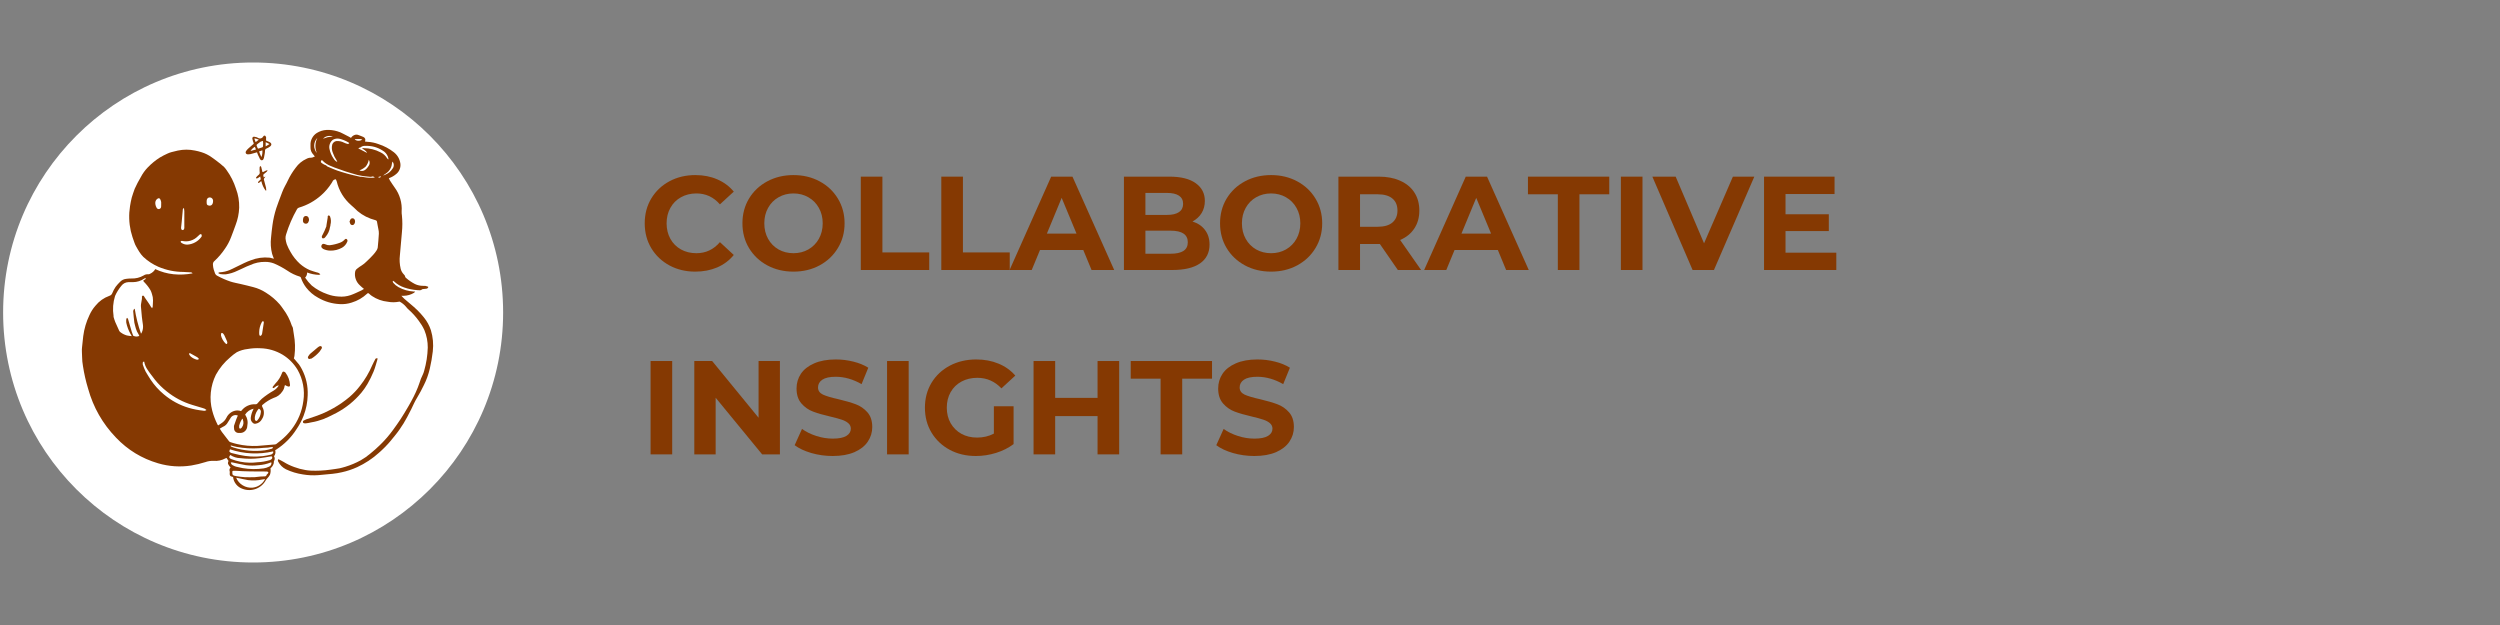 <?xml version="1.0" encoding="UTF-8" standalone="no"?>
<svg xmlns="http://www.w3.org/2000/svg" xmlns:xlink="http://www.w3.org/1999/xlink" width="800" zoomAndPan="magnify" viewBox="0 0 600 150" height="200" preserveAspectRatio="xMidYMid meet" version="1.0"><rect x="0" y="0" width="600" height="150" fill="#808080" stroke="none"/><defs><g/><clipPath id="0b66d42e5f"><path d="M 0.75 15 L 120.75 15 L 120.75 135 L 0.75 135 Z M 0.75 15 " clip-rule="nonzero"/></clipPath><clipPath id="e37046083d"><path d="M 60.75 15 C 27.613 15 0.75 41.863 0.75 75 C 0.75 108.137 27.613 135 60.75 135 C 93.887 135 120.75 108.137 120.75 75 C 120.75 41.863 93.887 15 60.75 15 Z M 60.75 15 " clip-rule="nonzero"/></clipPath></defs><g fill="#853902" fill-opacity="1"><g transform="translate(153.483, 64.8)"><g><path d="M 13.375 0.391 C 11.094 0.391 9.031 -0.102 7.188 -1.094 C 5.344 -2.094 3.891 -3.473 2.828 -5.234 C 1.773 -6.992 1.25 -8.984 1.25 -11.203 C 1.25 -13.422 1.773 -15.41 2.828 -17.172 C 3.891 -18.93 5.344 -20.305 7.188 -21.297 C 9.031 -22.285 11.102 -22.781 13.406 -22.781 C 15.344 -22.781 17.098 -22.438 18.672 -21.75 C 20.242 -21.07 21.562 -20.094 22.625 -18.812 L 19.297 -15.75 C 17.785 -17.5 15.906 -18.375 13.656 -18.375 C 12.27 -18.375 11.031 -18.066 9.938 -17.453 C 8.852 -16.848 8.008 -16 7.406 -14.906 C 6.801 -13.82 6.5 -12.586 6.5 -11.203 C 6.5 -9.816 6.801 -8.578 7.406 -7.484 C 8.008 -6.398 8.852 -5.551 9.938 -4.938 C 11.031 -4.332 12.27 -4.031 13.656 -4.031 C 15.906 -4.031 17.785 -4.914 19.297 -6.688 L 22.625 -3.609 C 21.562 -2.305 20.238 -1.312 18.656 -0.625 C 17.07 0.051 15.312 0.391 13.375 0.391 Z M 13.375 0.391 "/></g></g></g><g fill="#853902" fill-opacity="1"><g transform="translate(176.934, 64.8)"><g><path d="M 13.5 0.391 C 11.176 0.391 9.082 -0.109 7.219 -1.109 C 5.352 -2.117 3.891 -3.504 2.828 -5.266 C 1.773 -7.023 1.25 -9.004 1.25 -11.203 C 1.25 -13.398 1.773 -15.379 2.828 -17.141 C 3.891 -18.898 5.352 -20.281 7.219 -21.281 C 9.082 -22.281 11.176 -22.781 13.5 -22.781 C 15.82 -22.781 17.91 -22.281 19.766 -21.281 C 21.629 -20.281 23.094 -18.898 24.156 -17.141 C 25.227 -15.379 25.766 -13.398 25.766 -11.203 C 25.766 -9.004 25.227 -7.023 24.156 -5.266 C 23.094 -3.504 21.629 -2.117 19.766 -1.109 C 17.91 -0.109 15.82 0.391 13.5 0.391 Z M 13.5 -4.031 C 14.82 -4.031 16.016 -4.332 17.078 -4.938 C 18.148 -5.551 18.988 -6.398 19.594 -7.484 C 20.207 -8.578 20.516 -9.816 20.516 -11.203 C 20.516 -12.586 20.207 -13.82 19.594 -14.906 C 18.988 -16 18.148 -16.848 17.078 -17.453 C 16.016 -18.066 14.82 -18.375 13.5 -18.375 C 12.176 -18.375 10.977 -18.066 9.906 -17.453 C 8.844 -16.848 8.008 -16 7.406 -14.906 C 6.801 -13.82 6.5 -12.586 6.5 -11.203 C 6.5 -9.816 6.801 -8.578 7.406 -7.484 C 8.008 -6.398 8.844 -5.551 9.906 -4.938 C 10.977 -4.332 12.176 -4.031 13.5 -4.031 Z M 13.5 -4.031 "/></g></g></g><g fill="#853902" fill-opacity="1"><g transform="translate(203.935, 64.8)"><g><path d="M 2.656 -22.406 L 7.844 -22.406 L 7.844 -4.219 L 19.078 -4.219 L 19.078 0 L 2.656 0 Z M 2.656 -22.406 "/></g></g></g><g fill="#853902" fill-opacity="1"><g transform="translate(223.258, 64.8)"><g><path d="M 2.656 -22.406 L 7.844 -22.406 L 7.844 -4.219 L 19.078 -4.219 L 19.078 0 L 2.656 0 Z M 2.656 -22.406 "/></g></g></g><g fill="#853902" fill-opacity="1"><g transform="translate(242.581, 64.8)"><g><path d="M 17.406 -4.797 L 7.016 -4.797 L 5.031 0 L -0.281 0 L 9.703 -22.406 L 14.812 -22.406 L 24.828 0 L 19.391 0 Z M 15.781 -8.734 L 12.219 -17.312 L 8.672 -8.734 Z M 15.781 -8.734 "/></g></g></g><g fill="#853902" fill-opacity="1"><g transform="translate(267.087, 64.8)"><g><path d="M 19.109 -11.641 C 20.391 -11.242 21.391 -10.566 22.109 -9.609 C 22.836 -8.66 23.203 -7.492 23.203 -6.109 C 23.203 -4.148 22.438 -2.641 20.906 -1.578 C 19.383 -0.523 17.16 0 14.234 0 L 2.656 0 L 2.656 -22.406 L 13.594 -22.406 C 16.332 -22.406 18.43 -21.879 19.891 -20.828 C 21.348 -19.785 22.078 -18.367 22.078 -16.578 C 22.078 -15.484 21.816 -14.508 21.297 -13.656 C 20.773 -12.812 20.047 -12.141 19.109 -11.641 Z M 7.812 -18.5 L 7.812 -13.219 L 12.953 -13.219 C 14.234 -13.219 15.203 -13.441 15.859 -13.891 C 16.523 -14.336 16.859 -15 16.859 -15.875 C 16.859 -16.75 16.523 -17.406 15.859 -17.844 C 15.203 -18.281 14.234 -18.5 12.953 -18.5 Z M 13.859 -3.906 C 15.223 -3.906 16.25 -4.129 16.938 -4.578 C 17.633 -5.023 17.984 -5.719 17.984 -6.656 C 17.984 -8.508 16.609 -9.438 13.859 -9.438 L 7.812 -9.438 L 7.812 -3.906 Z M 13.859 -3.906 "/></g></g></g><g fill="#853902" fill-opacity="1"><g transform="translate(291.561, 64.8)"><g><path d="M 13.5 0.391 C 11.176 0.391 9.082 -0.109 7.219 -1.109 C 5.352 -2.117 3.891 -3.504 2.828 -5.266 C 1.773 -7.023 1.25 -9.004 1.25 -11.203 C 1.25 -13.398 1.773 -15.379 2.828 -17.141 C 3.891 -18.898 5.352 -20.281 7.219 -21.281 C 9.082 -22.281 11.176 -22.781 13.5 -22.781 C 15.82 -22.781 17.91 -22.281 19.766 -21.281 C 21.629 -20.281 23.094 -18.898 24.156 -17.141 C 25.227 -15.379 25.766 -13.398 25.766 -11.203 C 25.766 -9.004 25.227 -7.023 24.156 -5.266 C 23.094 -3.504 21.629 -2.117 19.766 -1.109 C 17.91 -0.109 15.82 0.391 13.5 0.391 Z M 13.5 -4.031 C 14.82 -4.031 16.016 -4.332 17.078 -4.938 C 18.148 -5.551 18.988 -6.398 19.594 -7.484 C 20.207 -8.578 20.516 -9.816 20.516 -11.203 C 20.516 -12.586 20.207 -13.82 19.594 -14.906 C 18.988 -16 18.148 -16.848 17.078 -17.453 C 16.016 -18.066 14.82 -18.375 13.5 -18.375 C 12.176 -18.375 10.977 -18.066 9.906 -17.453 C 8.844 -16.848 8.008 -16 7.406 -14.906 C 6.801 -13.82 6.5 -12.586 6.5 -11.203 C 6.5 -9.816 6.801 -8.578 7.406 -7.484 C 8.008 -6.398 8.844 -5.551 9.906 -4.938 C 10.977 -4.332 12.176 -4.031 13.5 -4.031 Z M 13.5 -4.031 "/></g></g></g><g fill="#853902" fill-opacity="1"><g transform="translate(318.563, 64.8)"><g><path d="M 16.922 0 L 12.609 -6.234 L 7.844 -6.234 L 7.844 0 L 2.656 0 L 2.656 -22.406 L 12.359 -22.406 C 14.336 -22.406 16.055 -22.07 17.516 -21.406 C 18.984 -20.75 20.109 -19.812 20.891 -18.594 C 21.68 -17.375 22.078 -15.93 22.078 -14.266 C 22.078 -12.609 21.676 -11.176 20.875 -9.969 C 20.082 -8.758 18.945 -7.836 17.469 -7.203 L 22.5 0 Z M 16.828 -14.266 C 16.828 -15.523 16.422 -16.488 15.609 -17.156 C 14.805 -17.832 13.625 -18.172 12.062 -18.172 L 7.844 -18.172 L 7.844 -10.375 L 12.062 -10.375 C 13.625 -10.375 14.805 -10.711 15.609 -11.391 C 16.422 -12.078 16.828 -13.035 16.828 -14.266 Z M 16.828 -14.266 "/></g></g></g><g fill="#853902" fill-opacity="1"><g transform="translate(342.077, 64.8)"><g><path d="M 17.406 -4.797 L 7.016 -4.797 L 5.031 0 L -0.281 0 L 9.703 -22.406 L 14.812 -22.406 L 24.828 0 L 19.391 0 Z M 15.781 -8.734 L 12.219 -17.312 L 8.672 -8.734 Z M 15.781 -8.734 "/></g></g></g><g fill="#853902" fill-opacity="1"><g transform="translate(366.583, 64.8)"><g><path d="M 7.297 -18.172 L 0.125 -18.172 L 0.125 -22.406 L 19.641 -22.406 L 19.641 -18.172 L 12.484 -18.172 L 12.484 0 L 7.297 0 Z M 7.297 -18.172 "/></g></g></g><g fill="#853902" fill-opacity="1"><g transform="translate(386.354, 64.8)"><g><path d="M 2.656 -22.406 L 7.844 -22.406 L 7.844 0 L 2.656 0 Z M 2.656 -22.406 "/></g></g></g><g fill="#853902" fill-opacity="1"><g transform="translate(396.847, 64.8)"><g><path d="M 24.188 -22.406 L 14.5 0 L 9.375 0 L -0.281 -22.406 L 5.312 -22.406 L 12.125 -6.406 L 19.047 -22.406 Z M 24.188 -22.406 "/></g></g></g><g fill="#853902" fill-opacity="1"><g transform="translate(420.714, 64.8)"><g><path d="M 20 -4.156 L 20 0 L 2.656 0 L 2.656 -22.406 L 19.578 -22.406 L 19.578 -18.234 L 7.812 -18.234 L 7.812 -13.375 L 18.203 -13.375 L 18.203 -9.344 L 7.812 -9.344 L 7.812 -4.156 Z M 20 -4.156 "/></g></g></g><g fill="#853902" fill-opacity="1"><g transform="translate(153.483, 109.05)"><g><path d="M 2.656 -22.406 L 7.844 -22.406 L 7.844 0 L 2.656 0 Z M 2.656 -22.406 "/></g></g></g><g fill="#853902" fill-opacity="1"><g transform="translate(163.977, 109.05)"><g><path d="M 23.203 -22.406 L 23.203 0 L 18.938 0 L 7.781 -13.594 L 7.781 0 L 2.656 0 L 2.656 -22.406 L 6.938 -22.406 L 18.078 -8.797 L 18.078 -22.406 Z M 23.203 -22.406 "/></g></g></g><g fill="#853902" fill-opacity="1"><g transform="translate(189.826, 109.05)"><g><path d="M 10.016 0.391 C 8.242 0.391 6.531 0.148 4.875 -0.328 C 3.227 -0.816 1.898 -1.441 0.891 -2.203 L 2.656 -6.109 C 3.613 -5.41 4.754 -4.848 6.078 -4.422 C 7.398 -3.992 8.723 -3.781 10.047 -3.781 C 11.516 -3.781 12.602 -4 13.312 -4.438 C 14.02 -4.875 14.375 -5.453 14.375 -6.172 C 14.375 -6.703 14.164 -7.145 13.75 -7.5 C 13.332 -7.852 12.797 -8.133 12.141 -8.344 C 11.492 -8.562 10.613 -8.801 9.5 -9.062 C 7.789 -9.457 6.395 -9.859 5.312 -10.266 C 4.227 -10.672 3.297 -11.32 2.516 -12.219 C 1.734 -13.113 1.344 -14.312 1.344 -15.812 C 1.344 -17.113 1.691 -18.289 2.391 -19.344 C 3.098 -20.395 4.16 -21.227 5.578 -21.844 C 7.004 -22.469 8.738 -22.781 10.781 -22.781 C 12.207 -22.781 13.602 -22.609 14.969 -22.266 C 16.344 -21.93 17.539 -21.441 18.562 -20.797 L 16.953 -16.859 C 14.891 -18.035 12.82 -18.625 10.75 -18.625 C 9.301 -18.625 8.227 -18.391 7.531 -17.922 C 6.844 -17.453 6.5 -16.832 6.5 -16.062 C 6.5 -15.289 6.895 -14.719 7.688 -14.344 C 8.488 -13.977 9.711 -13.613 11.359 -13.25 C 13.066 -12.844 14.461 -12.438 15.547 -12.031 C 16.641 -11.625 17.57 -10.984 18.344 -10.109 C 19.125 -9.234 19.516 -8.051 19.516 -6.562 C 19.516 -5.281 19.156 -4.109 18.438 -3.047 C 17.727 -1.992 16.66 -1.156 15.234 -0.531 C 13.805 0.082 12.066 0.391 10.016 0.391 Z M 10.016 0.391 "/></g></g></g><g fill="#853902" fill-opacity="1"><g transform="translate(210.237, 109.05)"><g><path d="M 2.656 -22.406 L 7.844 -22.406 L 7.844 0 L 2.656 0 Z M 2.656 -22.406 "/></g></g></g><g fill="#853902" fill-opacity="1"><g transform="translate(220.731, 109.05)"><g><path d="M 17.797 -11.547 L 22.531 -11.547 L 22.531 -2.469 C 21.312 -1.551 19.898 -0.844 18.297 -0.344 C 16.703 0.145 15.094 0.391 13.469 0.391 C 11.145 0.391 9.055 -0.102 7.203 -1.094 C 5.348 -2.094 3.891 -3.473 2.828 -5.234 C 1.773 -6.992 1.25 -8.984 1.25 -11.203 C 1.25 -13.422 1.773 -15.41 2.828 -17.172 C 3.891 -18.93 5.359 -20.305 7.234 -21.297 C 9.109 -22.285 11.219 -22.781 13.562 -22.781 C 15.531 -22.781 17.312 -22.445 18.906 -21.781 C 20.508 -21.125 21.852 -20.164 22.938 -18.906 L 19.609 -15.844 C 18.016 -17.531 16.086 -18.375 13.828 -18.375 C 12.398 -18.375 11.129 -18.07 10.016 -17.469 C 8.91 -16.875 8.047 -16.031 7.422 -14.938 C 6.805 -13.852 6.5 -12.609 6.5 -11.203 C 6.5 -9.816 6.805 -8.578 7.422 -7.484 C 8.047 -6.398 8.906 -5.551 10 -4.938 C 11.094 -4.332 12.348 -4.031 13.766 -4.031 C 15.254 -4.031 16.598 -4.348 17.797 -4.984 Z M 17.797 -11.547 "/></g></g></g><g fill="#853902" fill-opacity="1"><g transform="translate(245.397, 109.05)"><g><path d="M 23.203 -22.406 L 23.203 0 L 18.016 0 L 18.016 -9.188 L 7.844 -9.188 L 7.844 0 L 2.656 0 L 2.656 -22.406 L 7.844 -22.406 L 7.844 -13.562 L 18.016 -13.562 L 18.016 -22.406 Z M 23.203 -22.406 "/></g></g></g><g fill="#853902" fill-opacity="1"><g transform="translate(271.246, 109.05)"><g><path d="M 7.297 -18.172 L 0.125 -18.172 L 0.125 -22.406 L 19.641 -22.406 L 19.641 -18.172 L 12.484 -18.172 L 12.484 0 L 7.297 0 Z M 7.297 -18.172 "/></g></g></g><g fill="#853902" fill-opacity="1"><g transform="translate(291.017, 109.05)"><g><path d="M 10.016 0.391 C 8.242 0.391 6.531 0.148 4.875 -0.328 C 3.227 -0.816 1.898 -1.441 0.891 -2.203 L 2.656 -6.109 C 3.613 -5.41 4.754 -4.848 6.078 -4.422 C 7.398 -3.992 8.723 -3.781 10.047 -3.781 C 11.516 -3.781 12.602 -4 13.312 -4.438 C 14.02 -4.875 14.375 -5.453 14.375 -6.172 C 14.375 -6.703 14.164 -7.145 13.75 -7.5 C 13.332 -7.852 12.797 -8.133 12.141 -8.344 C 11.492 -8.562 10.613 -8.801 9.5 -9.062 C 7.789 -9.457 6.395 -9.859 5.312 -10.266 C 4.227 -10.672 3.297 -11.32 2.516 -12.219 C 1.734 -13.113 1.344 -14.312 1.344 -15.812 C 1.344 -17.113 1.691 -18.289 2.391 -19.344 C 3.098 -20.395 4.16 -21.227 5.578 -21.844 C 7.004 -22.469 8.738 -22.781 10.781 -22.781 C 12.207 -22.781 13.602 -22.609 14.969 -22.266 C 16.344 -21.93 17.539 -21.441 18.562 -20.797 L 16.953 -16.859 C 14.891 -18.035 12.82 -18.625 10.75 -18.625 C 9.301 -18.625 8.227 -18.391 7.531 -17.922 C 6.844 -17.453 6.5 -16.832 6.5 -16.062 C 6.5 -15.289 6.895 -14.719 7.688 -14.344 C 8.488 -13.977 9.711 -13.613 11.359 -13.25 C 13.066 -12.844 14.461 -12.438 15.547 -12.031 C 16.641 -11.625 17.57 -10.984 18.344 -10.109 C 19.125 -9.234 19.516 -8.051 19.516 -6.562 C 19.516 -5.281 19.156 -4.109 18.438 -3.047 C 17.727 -1.992 16.66 -1.156 15.234 -0.531 C 13.805 0.082 12.066 0.391 10.016 0.391 Z M 10.016 0.391 "/></g></g></g><g clip-path="url(#0b66d42e5f)"><g clip-path="url(#e37046083d)"><path fill="#ffffff" d="M 0.75 15 L 120.75 15 L 120.75 135 L 0.75 135 Z M 0.75 15 " fill-opacity="1" fill-rule="nonzero"/></g></g><path fill="#853902" d="M 70.531 86.016 C 70.938 86.508 71.355 86.977 71.762 87.469 C 72.02 87.836 72.25 88.219 72.453 88.613 C 73.473 90.578 73.938 92.66 73.844 94.871 C 73.801 96.57 73.473 98.211 72.859 99.797 C 72.414 100.934 71.848 102.004 71.16 103.012 C 69.879 105.016 68.238 106.66 66.234 107.938 C 66.16 107.938 66.109 108.023 66.047 108.062 C 66.195 108.586 66.102 109.062 65.766 109.488 C 65.875 109.668 65.934 109.859 65.934 110.07 C 65.934 110.277 65.875 110.473 65.766 110.648 C 65.668 110.82 65.766 111.066 65.668 111.277 C 65.531 111.723 65.281 112.094 64.914 112.383 C 65 112.91 64.961 113.43 64.793 113.938 C 64.617 114.262 64.402 114.551 64.141 114.809 C 64.023 114.926 63.922 115.055 63.832 115.191 C 63.574 115.68 63.242 116.109 62.828 116.477 C 62.414 116.844 61.949 117.125 61.434 117.32 C 60.918 117.516 60.383 117.613 59.832 117.613 C 59.277 117.617 58.742 117.52 58.227 117.324 C 57.602 117.113 57.082 116.754 56.668 116.242 C 56.254 115.73 56.008 115.145 55.938 114.488 L 55.754 114.418 C 55.246 114.328 55.113 114.145 55.125 113.629 C 55.156 113.449 55.156 113.266 55.125 113.086 C 55.059 112.934 55.051 112.777 55.09 112.617 C 55.133 112.457 55.215 112.328 55.344 112.223 C 54.633 111.348 54.605 111.277 54.84 110.609 L 54.371 109.91 L 54.125 109.996 C 53.223 110.488 52.258 110.695 51.23 110.609 C 50.562 110.582 49.914 110.684 49.285 110.906 C 48.18 111.258 47.055 111.527 45.91 111.719 C 43.215 112.137 40.559 111.957 37.945 111.191 C 34.027 110.043 30.66 107.988 27.844 105.031 C 24.621 101.68 22.387 97.766 21.145 93.281 C 20.605 91.508 20.195 89.707 19.914 87.875 C 19.781 87.148 19.711 86.41 19.703 85.672 C 19.703 84.832 19.582 84.008 19.703 83.207 C 19.828 82.406 19.852 81.508 19.977 80.672 C 20.207 78.914 20.703 77.234 21.465 75.633 C 21.836 74.812 22.312 74.059 22.906 73.379 C 23.797 72.277 24.91 71.484 26.242 71.004 C 26.582 70.902 26.816 70.691 26.945 70.363 C 27.156 69.828 27.422 69.324 27.746 68.848 C 28.082 68.41 28.445 68 28.844 67.617 C 29.238 67.219 29.715 66.988 30.27 66.926 C 30.68 66.867 31.09 66.836 31.504 66.84 C 32.562 66.879 33.551 66.637 34.469 66.113 C 34.812 65.879 35.191 65.785 35.602 65.832 C 35.762 65.832 35.906 65.785 36.035 65.695 C 36.559 65.453 36.973 65.086 37.266 64.586 C 38.652 65.246 40.109 65.656 41.637 65.816 C 43.176 65.969 44.703 65.898 46.219 65.609 C 46.094 65.43 45.922 65.344 45.703 65.352 C 45.148 65.352 44.594 65.277 44.039 65.266 C 41.949 65.258 39.941 64.848 38.016 64.031 C 36.676 63.445 35.469 62.652 34.398 61.656 C 34.027 61.281 33.703 60.871 33.422 60.426 C 33.152 60.02 32.93 59.574 32.695 59.191 C 32.527 58.902 32.387 58.598 32.277 58.281 C 31.922 57.359 31.629 56.418 31.391 55.461 C 30.949 53.477 30.887 51.48 31.207 49.477 C 31.328 48.797 31.43 48.109 31.613 47.441 C 31.797 46.777 32.082 46.016 32.328 45.312 C 32.762 44.348 33.25 43.414 33.793 42.504 C 34.242 41.645 34.805 40.863 35.48 40.164 C 36.352 39.262 37.316 38.473 38.375 37.801 C 38.953 37.461 39.547 37.152 40.16 36.875 C 40.48 36.719 40.812 36.598 41.156 36.508 C 41.652 36.371 42.168 36.262 42.672 36.137 C 44.051 35.844 45.43 35.844 46.812 36.137 C 47.336 36.238 47.852 36.367 48.363 36.531 C 49.25 36.805 50.074 37.219 50.824 37.762 C 51.23 38.082 51.688 38.344 52.059 38.664 C 52.648 39.129 53.289 39.609 53.805 40.102 C 54.027 40.34 54.23 40.598 54.41 40.867 C 55.379 42.215 56.117 43.684 56.625 45.262 C 57.188 46.75 57.445 48.285 57.402 49.871 C 57.344 51.301 57.055 52.684 56.539 54.02 C 56.172 54.98 55.852 55.965 55.457 56.926 C 55.086 57.902 54.602 58.816 54.004 59.672 C 53.293 60.734 52.473 61.703 51.539 62.578 C 51.195 62.836 51.055 63.176 51.109 63.602 C 51.109 63.957 51.207 64.328 51.293 64.684 C 51.375 64.984 51.473 65.273 51.59 65.559 C 51.699 65.859 51.902 66.078 52.191 66.211 C 53.184 66.754 54.215 67.203 55.285 67.566 C 56.059 67.824 56.898 67.961 57.746 68.16 C 58.77 68.406 59.793 68.637 60.801 68.91 C 61.879 69.188 62.887 69.633 63.82 70.238 C 65.074 71.016 66.188 71.961 67.156 73.074 C 67.441 73.406 67.672 73.762 67.934 74.121 C 68.859 75.348 69.562 76.695 70.039 78.16 C 70.082 78.273 70.141 78.379 70.211 78.48 C 70.254 78.555 70.281 78.637 70.297 78.727 C 70.383 79.23 70.422 79.734 70.52 80.227 C 70.84 81.957 70.891 83.691 70.668 85.438 C 70.629 85.633 70.586 85.824 70.531 86.016 Z M 52.746 102.875 C 52.934 103.172 53.066 103.418 53.238 103.652 C 53.805 104.402 54.387 105.156 54.965 105.895 C 55.051 106 55.164 106.074 55.297 106.117 C 55.824 106.277 56.355 106.461 56.898 106.57 C 58.52 106.949 60.16 107.098 61.824 107.016 C 63.203 106.914 64.582 106.793 65.973 106.668 C 66.109 106.66 66.234 106.617 66.344 106.535 C 66.676 106.289 67.008 106.027 67.328 105.758 C 68.328 104.953 69.219 104.043 70 103.023 C 71.543 101.004 72.48 98.734 72.809 96.215 C 73.004 94.918 72.977 93.629 72.734 92.344 C 72.492 91.059 72.047 89.848 71.395 88.715 C 70.5 87.238 69.316 86.047 67.848 85.141 C 66.191 84.152 64.402 83.633 62.477 83.578 C 61.457 83.523 60.441 83.582 59.434 83.762 C 58.523 83.859 57.656 84.113 56.836 84.527 C 56.27 84.891 55.742 85.301 55.246 85.758 C 53.84 86.941 52.695 88.336 51.812 89.945 C 51.152 91.281 50.746 92.691 50.598 94.176 C 50.445 95.66 50.559 97.125 50.938 98.566 C 51.234 99.691 51.645 100.777 52.168 101.816 C 52.168 101.914 52.293 102.004 52.352 102.102 L 53.129 101.582 C 53.668 101.246 54.078 100.797 54.359 100.227 C 54.559 99.809 54.844 99.453 55.203 99.16 C 55.566 98.867 55.977 98.672 56.43 98.566 C 56.906 98.477 57.371 98.504 57.832 98.652 L 57.98 98.527 C 58.379 98.02 58.871 97.633 59.457 97.367 C 60.047 97.102 60.664 96.988 61.305 97.027 C 61.523 97.039 61.695 96.957 61.824 96.781 C 62.141 96.406 62.477 96.047 62.832 95.707 C 63.727 94.965 64.68 94.309 65.691 93.738 C 66.195 93.422 66.605 93.012 66.922 92.508 C 66.602 92.523 66.324 92.641 66.086 92.852 C 65.984 92.949 65.875 93.031 65.754 93.098 C 65.656 93.152 65.562 93.152 65.469 93.098 C 65.414 93.004 65.414 92.91 65.469 92.812 C 65.656 92.551 65.855 92.301 66.074 92.062 C 66.797 91.332 67.336 90.48 67.688 89.516 C 67.762 89.266 67.945 89.133 68.129 89.195 C 68.277 89.234 68.406 89.312 68.512 89.426 C 69.172 90.312 69.539 91.305 69.605 92.406 C 69.605 92.715 69.473 92.828 69.164 92.766 C 69.031 92.73 68.906 92.68 68.781 92.617 L 68.398 92.406 C 68.352 92.5 68.316 92.594 68.289 92.691 C 68.227 93.145 68.059 93.555 67.785 93.922 C 67.266 94.715 66.551 95.246 65.641 95.512 C 64.711 95.902 63.859 96.43 63.094 97.09 C 62.832 97.273 62.832 97.422 62.992 97.727 C 63.238 98.172 63.352 98.645 63.332 99.152 C 63.316 99.656 63.168 100.125 62.895 100.547 C 62.582 101.164 62.082 101.543 61.406 101.684 C 61.109 101.75 60.855 101.676 60.641 101.461 C 60.281 101.125 60.129 100.715 60.188 100.227 C 60.266 99.609 60.438 99.02 60.703 98.453 L 60.863 98.086 C 59.996 98.285 59.316 98.758 58.832 99.5 C 59.383 100.352 59.555 101.27 59.348 102.262 C 59.344 102.504 59.285 102.734 59.18 102.953 C 59.074 103.172 58.93 103.359 58.742 103.516 C 58.559 103.676 58.348 103.785 58.113 103.852 C 57.879 103.918 57.645 103.934 57.402 103.898 C 57.242 103.922 57.082 103.906 56.926 103.859 C 56.77 103.809 56.633 103.73 56.516 103.617 C 56.395 103.508 56.305 103.375 56.246 103.227 C 56.184 103.074 56.16 102.914 56.172 102.754 C 56.133 102.551 56.133 102.352 56.172 102.148 C 56.32 101.656 56.504 101.164 56.688 100.672 C 56.801 100.363 56.945 100.055 57.07 99.75 L 56.922 99.66 C 56.621 99.582 56.324 99.598 56.035 99.715 C 55.746 99.832 55.52 100.023 55.359 100.289 C 55.125 100.637 54.914 100.992 54.691 101.348 C 54.414 101.867 54.004 102.234 53.461 102.457 C 53.215 102.582 52.977 102.723 52.746 102.875 Z M 33.844 80.094 C 33.926 79.992 33.996 79.879 34.051 79.758 C 34.293 79.195 34.383 78.609 34.309 78 C 34.238 77.359 34.113 76.766 34.051 76.078 C 33.988 75.387 33.902 74.477 33.828 73.613 C 33.758 72.754 34.148 72.012 34.062 71.152 C 34.062 71.152 34.199 70.953 34.273 70.941 C 34.383 70.941 34.473 70.98 34.543 71.066 C 34.637 71.188 34.715 71.32 34.777 71.457 C 35.246 72.172 35.789 72.84 36.195 73.59 C 36.281 73.734 36.383 73.867 36.504 73.984 C 36.57 73.871 36.621 73.754 36.648 73.625 C 36.648 73.109 36.738 72.605 36.723 72.098 C 36.73 71.566 36.645 71.051 36.465 70.547 C 36.379 70.223 36.254 69.91 36.098 69.613 C 35.668 68.902 35.156 68.25 34.57 67.664 C 34.309 67.418 34.336 67.273 34.68 67.137 C 35.023 67 34.902 66.891 34.949 66.719 L 34.875 66.719 L 34.645 66.852 C 33.824 67.414 32.914 67.703 31.922 67.715 C 31.551 67.715 31.168 67.715 30.801 67.715 C 30.117 67.75 29.562 68.039 29.137 68.578 C 28.516 69.328 28.004 70.148 27.609 71.039 C 27.125 72.609 27.004 74.207 27.254 75.832 C 27.242 75.906 27.242 75.98 27.254 76.051 C 27.391 76.484 27.5 76.914 27.66 77.285 C 27.957 78 28.277 78.699 28.609 79.391 C 28.699 79.551 28.82 79.684 28.977 79.785 C 29.426 80.117 29.918 80.359 30.457 80.512 C 30.844 80.59 31.23 80.645 31.625 80.672 L 31.305 80.117 C 30.844 79.285 30.508 78.402 30.309 77.469 C 30.277 77.191 30.277 76.91 30.309 76.633 C 30.309 76.52 30.406 76.41 30.457 76.301 L 30.566 76.301 C 30.641 76.402 30.703 76.516 30.75 76.633 L 31.637 79.672 C 31.711 79.918 31.809 80.168 31.91 80.414 C 32.008 80.66 31.996 80.609 32.07 80.621 C 32.523 80.82 32.98 80.82 33.438 80.621 C 33.363 80.473 33.312 80.34 33.238 80.203 C 32.961 79.789 32.75 79.34 32.609 78.859 C 32.512 78.379 32.316 77.914 32.242 77.434 C 32.117 76.531 32.055 75.621 31.969 74.711 C 31.977 74.57 32.016 74.438 32.082 74.316 C 32.082 74.254 32.191 74.207 32.328 74.082 C 32.652 76.129 33.16 78.133 33.844 80.094 Z M 34.605 86.793 C 34.371 86.793 34.273 86.879 34.273 87.051 C 34.246 87.203 34.246 87.355 34.273 87.508 C 34.457 88.062 34.672 88.605 34.926 89.133 C 35.309 89.82 35.75 90.473 36.156 91.129 C 37.043 92.461 38.105 93.637 39.336 94.66 C 41.105 96.148 43.094 97.227 45.309 97.887 C 46.445 98.219 47.602 98.445 48.781 98.566 C 49.066 98.637 49.328 98.578 49.559 98.395 C 49.293 98.152 48.984 97.996 48.633 97.926 C 47.82 97.68 47.008 97.457 46.172 97.188 C 43.906 96.504 41.855 95.418 40.012 93.934 C 38.965 93.113 38.023 92.18 37.191 91.141 C 36.613 90.352 35.961 89.586 35.43 88.762 C 35.012 88.168 34.734 87.512 34.605 86.793 Z M 62.512 114.367 L 63.559 114.328 C 63.668 114.332 63.762 114.297 63.84 114.23 C 63.922 114.164 63.973 114.078 63.992 113.973 C 63.992 113.887 64.125 113.824 64.188 113.75 C 64.25 113.676 64.398 113.543 64.41 113.43 C 64.422 113.32 64.25 113.184 64.09 113.16 C 63.895 113.141 63.695 113.141 63.5 113.16 C 61.184 113.16 58.867 113.16 56.551 112.988 C 56.383 112.977 56.215 112.977 56.047 112.988 C 55.84 112.988 55.727 113.074 55.766 113.309 C 55.777 113.383 55.777 113.457 55.766 113.531 C 55.766 113.922 55.863 114.059 56.219 114.168 C 56.387 114.219 56.555 114.258 56.727 114.281 C 57.402 114.379 58.094 114.488 58.781 114.527 C 59.473 114.562 60.332 114.527 61.098 114.527 C 61.613 114.465 62.059 114.402 62.512 114.367 Z M 63.598 115.094 L 63.559 114.984 L 62.934 115.082 C 61.82 115.324 60.699 115.371 59.57 115.23 C 58.867 115.117 58.18 114.945 57.488 114.809 L 56.676 114.648 C 56.836 115.031 57.051 115.379 57.32 115.695 C 57.59 116.008 57.902 116.27 58.258 116.484 C 58.613 116.699 58.988 116.855 59.395 116.949 C 59.797 117.043 60.203 117.074 60.617 117.039 C 61.238 116.973 61.805 116.77 62.324 116.426 C 62.844 116.082 63.258 115.637 63.559 115.094 Z M 55.273 109.195 C 54.805 109.797 55.074 109.996 55.543 110.191 C 56.938 110.73 58.383 111.016 59.879 111.043 C 60.508 111.043 61.109 111.043 61.762 110.941 C 62.797 110.898 63.805 110.723 64.793 110.414 C 64.977 110.348 65.133 110.242 65.262 110.094 C 65.348 109.961 65.367 109.816 65.32 109.664 C 65.262 109.488 65.074 109.527 64.914 109.551 C 64.066 109.699 63.215 109.859 62.367 109.957 C 60.809 110.156 59.254 110.156 57.699 109.957 C 56.816 109.941 56.008 109.684 55.273 109.195 Z M 55.027 108.297 C 55.168 108.551 55.379 108.699 55.664 108.75 C 56.246 108.91 56.836 109.047 57.414 109.168 C 59.27 109.582 61.141 109.684 63.031 109.477 C 63.719 109.387 64.402 109.262 65.074 109.098 C 65.277 109.012 65.438 108.883 65.555 108.703 C 65.617 108.629 65.555 108.457 65.555 108.332 C 62.059 109.129 58.605 108.965 55.199 107.84 Z M 65.137 110.992 L 64.977 110.992 C 64.039 111.367 63.066 111.582 62.059 111.645 C 61.043 111.773 60.031 111.773 59.016 111.645 C 57.906 111.461 56.812 111.203 55.715 110.969 L 55.395 110.969 C 55.422 111.285 55.578 111.516 55.863 111.656 C 56.113 111.809 56.379 111.926 56.664 112.004 C 57.18 112.137 57.711 112.25 58.238 112.348 C 59.926 112.633 61.609 112.656 63.301 112.41 C 63.73 112.34 64.141 112.207 64.531 112.016 C 64.746 111.941 64.91 111.809 65.023 111.617 C 65.137 111.422 65.176 111.215 65.137 110.992 Z M 55.406 106.902 C 55.363 106.957 55.355 107.02 55.379 107.082 C 55.402 107.148 55.449 107.188 55.52 107.199 C 55.715 107.289 55.914 107.367 56.121 107.434 C 58.562 108.184 61.051 108.395 63.586 108.074 C 64.102 107.992 64.613 107.871 65.113 107.715 C 65.297 107.715 65.492 107.594 65.492 107.297 L 65.223 107.297 C 64.926 107.297 64.645 107.395 64.348 107.422 C 63.645 107.422 62.934 107.531 62.23 107.57 C 60.418 107.695 58.621 107.594 56.836 107.262 C 56.355 107.188 55.887 107.027 55.406 106.902 Z M 44.965 58.711 C 45.625 58.668 46.25 58.488 46.832 58.168 C 47.418 57.852 47.906 57.426 48.301 56.891 C 48.301 56.891 48.41 56.766 48.41 56.691 C 48.43 56.547 48.41 56.406 48.352 56.273 C 48.238 56.125 48.066 56.199 47.945 56.273 L 47.438 56.742 C 46.957 57.227 46.387 57.566 45.73 57.762 C 45.074 57.953 44.414 57.977 43.746 57.824 L 43.559 57.824 C 43.484 57.82 43.426 57.848 43.387 57.914 C 43.344 57.98 43.348 58.043 43.387 58.109 C 43.453 58.211 43.539 58.289 43.645 58.344 C 44.051 58.594 44.488 58.715 44.965 58.711 Z M 38.684 49.008 C 38.699 48.836 38.699 48.664 38.684 48.488 C 38.637 48.25 38.559 48.02 38.449 47.801 C 38.301 47.543 38.078 47.516 37.82 47.676 C 37.504 47.887 37.324 48.176 37.277 48.551 C 37.25 48.988 37.34 49.398 37.551 49.785 C 37.594 49.914 37.672 50.016 37.789 50.09 C 37.902 50.164 38.027 50.191 38.164 50.176 C 38.312 50.156 38.434 50.09 38.527 49.977 C 38.625 49.863 38.672 49.734 38.672 49.586 C 38.688 49.395 38.691 49.199 38.684 49.008 Z M 44.152 49.895 C 43.926 50.051 43.828 50.262 43.855 50.535 C 43.77 51.445 43.695 52.355 43.609 53.258 L 43.461 54.637 C 43.461 54.957 43.547 55.176 43.781 55.215 C 44.016 55.25 44.199 55.078 44.238 54.711 C 44.25 54.48 44.25 54.25 44.238 54.02 C 44.238 52.922 44.238 51.828 44.238 50.719 Z M 51.133 48.328 C 51.137 48.254 51.137 48.176 51.133 48.098 C 51.113 47.906 51.035 47.742 50.898 47.609 C 50.762 47.473 50.598 47.398 50.406 47.383 C 50.211 47.363 50.039 47.414 49.887 47.535 C 49.734 47.66 49.645 47.816 49.617 48.012 C 49.582 48.301 49.582 48.594 49.617 48.883 C 49.656 49.113 49.789 49.25 50.012 49.305 C 50.652 49.512 51.109 49.117 51.133 48.328 Z M 62.105 98.086 C 61.609 98.637 61.297 99.277 61.172 100.008 C 61.145 100.207 61.145 100.41 61.172 100.609 C 61.164 100.809 61.258 100.938 61.441 101.004 C 61.625 101.09 61.727 100.93 61.824 100.82 C 62.273 100.289 62.531 99.676 62.598 98.984 C 62.648 98.793 62.625 98.609 62.531 98.438 C 62.438 98.266 62.293 98.148 62.105 98.086 Z M 62.207 79.688 C 62.199 79.793 62.199 79.898 62.207 80.008 C 62.207 80.426 62.328 80.633 62.5 80.609 C 62.672 80.586 62.871 80.312 62.906 80.066 C 63.043 79.23 63.168 78.395 63.289 77.605 C 63.289 77.418 63.398 77.199 63.18 77.113 C 62.957 77.027 62.871 77.273 62.785 77.418 C 62.418 78.129 62.223 78.887 62.207 79.688 Z M 54.484 82.555 C 54.582 82.188 54.594 82.172 54.484 81.891 C 54.371 81.605 54.09 80.992 53.879 80.547 C 53.801 80.383 53.703 80.23 53.586 80.094 C 53.5 79.98 53.391 79.918 53.254 79.906 C 53.066 79.906 53.043 80.105 53.043 80.266 C 53.031 80.355 53.031 80.445 53.043 80.535 C 53.234 81.285 53.605 81.93 54.164 82.469 C 54.262 82.555 54.387 82.555 54.484 82.555 Z M 58.18 100.438 C 57.816 100.965 57.559 101.543 57.402 102.16 C 57.379 102.312 57.379 102.465 57.402 102.617 C 57.465 102.891 57.637 102.938 57.848 102.789 L 58.043 102.594 C 58.449 102.023 58.535 101.406 58.301 100.746 C 58.324 100.648 58.238 100.574 58.129 100.426 Z M 45.531 84.723 C 45.461 84.77 45.418 84.832 45.402 84.914 C 45.387 84.996 45.398 85.07 45.445 85.141 C 45.547 85.309 45.668 85.461 45.812 85.598 C 46.234 85.945 46.711 86.188 47.242 86.324 C 47.305 86.344 47.363 86.344 47.426 86.324 C 47.516 86.32 47.594 86.293 47.66 86.238 C 47.699 86.156 47.699 86.074 47.66 85.992 C 47.555 85.883 47.434 85.789 47.305 85.707 Z M 45.531 84.723 " fill-opacity="1" fill-rule="nonzero"/><path fill="#853902" d="M 66.812 110.203 C 67.219 110.414 67.648 110.598 68.043 110.844 C 68.848 111.348 69.699 111.758 70.594 112.078 C 71.473 112.41 72.375 112.652 73.301 112.805 C 73.711 112.875 74.121 112.926 74.535 112.949 C 76.141 113.02 77.742 112.941 79.336 112.715 C 80.051 112.605 80.777 112.531 81.492 112.395 C 81.961 112.309 82.402 112.148 82.871 112.027 C 84.156 111.637 85.387 111.121 86.566 110.477 C 87.398 110.008 88.18 109.461 88.906 108.836 C 89.707 108.191 90.477 107.504 91.211 106.781 C 92.363 105.664 93.41 104.457 94.348 103.16 C 94.941 102.309 95.582 101.473 96.137 100.598 C 96.691 99.723 97.43 98.566 98.043 97.469 C 98.477 96.73 98.883 95.98 99.277 95.203 C 99.672 94.43 99.965 93.762 100.262 93.023 C 100.559 92.285 100.766 91.609 101.023 90.895 C 101.16 90.535 101.355 90.203 101.492 89.859 C 101.621 89.574 101.723 89.285 101.801 88.984 C 102.324 87.164 102.609 85.309 102.664 83.418 C 102.672 81.969 102.402 80.57 101.852 79.23 C 101.488 78.438 101.039 77.695 100.508 77 C 99.789 76 98.969 75.094 98.043 74.277 C 97.801 74.066 97.582 73.828 97.391 73.566 C 96.984 73.098 96.508 72.715 95.965 72.418 C 95.875 72.379 95.789 72.379 95.703 72.418 C 94.828 72.582 93.957 72.582 93.082 72.418 C 91.695 72.277 90.422 71.816 89.262 71.039 C 89.023 70.871 88.797 70.688 88.586 70.484 C 88.402 70.324 88.277 70.301 88.105 70.484 C 87.039 71.48 85.809 72.191 84.41 72.617 C 83.477 72.922 82.52 73.043 81.543 72.984 C 79.688 72.895 77.961 72.387 76.355 71.457 C 75.223 70.844 74.262 70.027 73.473 69.008 C 72.938 68.309 72.527 67.539 72.242 66.707 C 72.211 66.543 72.117 66.438 71.961 66.387 C 70.871 66.062 69.863 65.578 68.93 64.93 C 67.926 64.27 66.871 63.703 65.766 63.23 C 65.074 62.969 64.359 62.84 63.621 62.852 C 62.375 62.836 61.184 63.09 60.051 63.613 C 59.793 63.75 59.508 63.812 59.25 63.934 C 58.5 64.266 57.773 64.648 57.008 64.969 C 56.105 65.414 55.16 65.707 54.164 65.844 C 53.715 65.859 53.266 65.84 52.82 65.781 C 52.668 65.73 52.523 65.66 52.391 65.57 C 52.465 65.352 52.613 65.363 52.746 65.352 C 53.57 65.309 54.363 65.125 55.125 64.809 C 55.605 64.613 56.059 64.363 56.527 64.145 C 57.219 63.812 57.883 63.465 58.574 63.145 C 59.262 62.824 59.633 62.664 60.172 62.48 C 61.633 61.898 63.145 61.684 64.707 61.84 C 64.914 61.84 65.125 61.953 65.332 62 L 65.738 62.086 C 65.578 61.668 65.418 61.312 65.309 60.93 C 64.98 59.645 64.895 58.344 65.051 57.023 C 65.137 56.004 65.262 54.992 65.395 53.984 C 65.582 52.621 65.887 51.289 66.305 49.98 C 66.641 48.957 67.035 47.961 67.414 46.949 C 67.613 46.41 67.82 45.855 68.055 45.336 C 68.289 44.82 68.523 44.449 68.746 44.008 C 68.855 43.785 68.969 43.574 69.066 43.355 C 69.582 42.262 70.211 41.234 70.949 40.277 C 71.629 39.316 72.504 38.594 73.574 38.109 C 73.906 37.926 74.266 37.84 74.645 37.848 C 75 37.848 75.246 37.676 75.566 37.555 L 75.223 37.121 C 74.727 36.617 74.492 36.008 74.52 35.301 C 74.531 35.145 74.531 34.988 74.52 34.832 C 74.492 34.246 74.613 33.695 74.883 33.176 C 75.152 32.656 75.531 32.242 76.023 31.926 C 76.734 31.484 77.504 31.238 78.34 31.188 C 79.227 31.145 80.098 31.25 80.949 31.508 C 81.445 31.648 81.918 31.848 82.367 32.098 C 82.859 32.332 83.34 32.59 83.82 32.848 L 84.238 33.094 C 84.426 32.793 84.688 32.57 85.016 32.43 C 85.371 32.27 85.73 32.27 86.086 32.43 C 86.441 32.59 86.836 32.688 87.195 32.863 C 87.551 33.035 87.82 33.355 87.59 33.969 L 88.277 34.043 C 89.16 34.094 90.012 34.273 90.84 34.586 C 92.188 35.02 93.418 35.672 94.535 36.543 C 95.395 37.234 95.91 38.125 96.086 39.215 C 96.152 39.676 96.105 40.125 95.949 40.562 C 95.789 41 95.535 41.371 95.188 41.68 C 94.637 42.168 94.012 42.535 93.316 42.777 C 93.414 42.961 93.477 43.145 93.586 43.316 C 93.957 43.883 94.324 44.461 94.719 45.004 C 95.332 45.832 95.785 46.742 96.07 47.73 C 96.359 48.719 96.469 49.727 96.395 50.758 C 96.383 51.066 96.406 51.375 96.457 51.68 C 96.598 53.051 96.598 54.422 96.457 55.793 C 96.309 57.605 96.121 59.414 95.977 61.238 C 95.844 62.336 95.906 63.422 96.16 64.5 C 96.285 65.004 96.527 65.441 96.887 65.82 C 97.09 65.98 97.211 66.191 97.258 66.445 C 97.258 66.531 97.355 66.633 97.43 66.691 C 98.09 67.273 98.812 67.766 99.598 68.172 C 100.219 68.465 100.875 68.609 101.566 68.602 C 101.941 68.566 102.305 68.625 102.648 68.773 L 102.797 68.871 C 102.773 68.992 102.711 69.09 102.617 69.168 C 102.523 69.246 102.414 69.289 102.293 69.293 L 101.641 69.367 C 101.531 69.367 101.371 69.367 101.297 69.453 C 100.965 69.758 100.582 69.66 100.199 69.637 C 99.121 69.57 98.07 69.363 97.047 69.008 C 96.117 68.703 95.297 68.215 94.582 67.543 C 94.508 67.473 94.422 67.418 94.324 67.383 C 94.164 67.617 94.324 67.75 94.398 67.898 C 94.75 68.309 95.16 68.645 95.629 68.91 C 96.781 69.547 98.012 69.898 99.324 69.969 L 99.633 69.969 C 99.523 70.105 99.461 70.227 99.363 70.277 C 98.602 70.73 97.781 70.969 96.898 70.992 L 96.332 70.992 C 96.641 71.301 96.852 71.559 97.098 71.766 L 98.551 73 C 99.078 73.441 99.609 73.898 100.102 74.379 C 100.688 74.945 101.23 75.551 101.738 76.188 C 102.484 77.102 103.043 78.121 103.414 79.242 C 103.914 80.906 104.066 82.602 103.871 84.328 C 103.707 85.738 103.465 87.133 103.145 88.516 C 102.828 89.871 102.363 91.168 101.738 92.406 C 101.234 93.441 100.703 94.465 100.102 95.449 C 99.496 96.434 99.176 97.25 98.723 98.16 L 97.711 100.117 C 97.16 101.164 96.539 102.172 95.852 103.137 C 95.176 104.109 94.398 105.008 93.66 105.918 C 92.812 106.918 91.891 107.844 90.902 108.703 C 89.348 110.098 87.621 111.234 85.73 112.113 C 84.539 112.652 83.309 113.066 82.035 113.344 C 81.297 113.512 80.555 113.637 79.805 113.715 C 78.672 113.836 77.539 113.938 76.395 114.035 C 75.156 114.129 73.922 114.07 72.699 113.863 C 71.277 113.652 69.918 113.242 68.621 112.629 C 67.809 112.211 67.188 111.594 66.762 110.781 C 66.715 110.609 66.59 110.438 66.812 110.203 Z M 80.617 43.035 C 80.43 43.027 80.262 43.078 80.105 43.184 C 79.953 43.285 79.844 43.426 79.781 43.602 C 79.727 43.711 79.664 43.82 79.594 43.922 C 78.902 45.012 78.074 45.984 77.109 46.84 C 75.539 48.238 73.75 49.234 71.738 49.832 C 71.523 49.895 71.367 50.027 71.27 50.227 C 70.184 52.133 69.316 54.137 68.672 56.238 C 68.559 56.559 68.508 56.891 68.523 57.234 C 68.574 57.703 68.672 58.164 68.82 58.613 C 69.07 59.254 69.367 59.871 69.719 60.461 C 70.32 61.535 71.078 62.484 71.984 63.316 C 72.691 63.941 73.477 64.441 74.336 64.82 C 74.879 65.043 75.469 65.191 76.035 65.375 C 76.379 65.422 76.664 65.578 76.887 65.844 C 76.785 65.902 76.68 65.941 76.566 65.965 C 75.582 65.941 74.629 65.754 73.707 65.398 C 73.723 65.879 73.562 66.289 73.227 66.633 C 73.691 67.328 74.227 67.961 74.828 68.539 C 75.969 69.461 77.234 70.152 78.621 70.621 C 79.465 70.934 80.336 71.113 81.234 71.164 C 82.23 71.266 83.203 71.152 84.152 70.832 C 85.039 70.523 85.887 70.094 86.75 69.699 C 86.961 69.59 87.16 69.473 87.355 69.34 C 87.008 69.07 86.68 68.785 86.367 68.48 C 85.922 68.074 85.594 67.59 85.391 67.023 C 85.188 66.453 85.133 65.871 85.223 65.277 C 85.277 64.934 85.445 64.664 85.73 64.465 C 86.066 64.188 86.426 63.938 86.801 63.711 C 87.25 63.426 87.66 63.086 88.031 62.703 C 88.562 62.211 89.066 61.703 89.547 61.176 C 89.848 60.852 90.121 60.5 90.359 60.129 C 90.512 59.91 90.609 59.676 90.656 59.414 C 90.766 58.305 90.863 57.199 90.926 56.09 C 90.934 55.703 90.895 55.32 90.801 54.945 C 90.715 54.402 90.57 53.859 90.496 53.316 C 90.48 53.055 90.348 52.895 90.09 52.836 C 89.719 52.727 89.348 52.629 88.98 52.492 C 87.418 51.922 86.066 51.031 84.93 49.82 L 84.348 49.305 C 82.543 47.746 81.359 45.809 80.801 43.488 C 80.715 43.344 80.668 43.145 80.617 43.035 Z M 80.949 38.883 C 80.914 38.73 80.855 38.59 80.777 38.453 C 80.414 37.922 80.125 37.352 79.914 36.742 C 79.625 36.09 79.566 35.414 79.73 34.723 C 79.797 34.496 79.918 34.309 80.094 34.152 C 80.27 33.996 80.473 33.898 80.703 33.859 C 81.363 33.805 81.988 33.934 82.574 34.242 C 82.867 34.379 83.172 34.488 83.488 34.562 C 83.562 34.562 83.684 34.477 83.781 34.426 C 83.883 34.375 83.695 34.215 83.621 34.18 C 82.938 33.773 82.207 33.48 81.43 33.293 C 80.891 33.195 80.383 33.277 79.902 33.539 C 79.566 33.793 79.32 34.113 79.172 34.508 C 79.02 34.902 78.984 35.305 79.066 35.719 C 79.234 36.57 79.566 37.348 80.062 38.059 C 80.273 38.426 80.566 38.703 80.949 38.883 Z M 93.117 38.219 L 93.254 38.219 C 93.219 38.016 93.168 37.812 93.105 37.617 C 92.84 36.945 92.395 36.438 91.762 36.09 C 90.527 35.316 89.18 34.957 87.723 35.016 C 87.258 34.965 86.848 35.09 86.492 35.398 C 86.492 35.398 86.32 35.398 86.234 35.473 C 86.145 35.512 86.059 35.559 85.977 35.609 L 88.094 36.703 C 87.859 36.137 87.305 35.941 86.863 35.559 C 87.008 35.547 87.156 35.547 87.305 35.559 C 88.734 35.57 90.078 35.906 91.344 36.57 C 91.992 36.883 92.508 37.348 92.883 37.961 C 92.953 38.055 93.031 38.141 93.117 38.219 Z M 77.18 38.453 C 76.949 38.797 76.922 38.883 77.18 39.105 C 77.41 39.281 77.656 39.43 77.922 39.551 C 78.031 39.609 78.215 39.621 78.289 39.711 C 78.449 39.902 78.652 40.035 78.895 40.102 C 79.57 40.387 80.246 40.695 80.949 40.941 C 81.652 41.188 82.441 41.41 83.18 41.629 L 84.336 41.938 L 86.48 42.43 C 86.75 42.43 87.047 42.43 87.305 42.504 C 88.094 42.656 88.891 42.699 89.695 42.641 C 89.789 42.621 89.879 42.594 89.965 42.555 C 89.668 42.383 89.438 42.27 89.141 42.418 C 88.973 42.449 88.805 42.449 88.637 42.418 C 87.684 42.363 86.742 42.227 85.816 42 L 84.41 41.594 L 82.91 41.137 L 81.172 40.523 C 80.555 40.324 79.953 40.094 79.359 39.832 C 78.641 39.559 78.008 39.148 77.465 38.602 C 77.391 38.477 77.293 38.453 77.219 38.402 Z M 86.309 40.914 C 87.082 41.223 87.75 40.914 88.402 39.93 C 88.594 39.707 88.699 39.449 88.719 39.156 C 88.742 38.859 88.672 38.59 88.512 38.344 C 88.398 38.938 88.156 39.477 87.785 39.957 C 87.363 40.348 86.883 40.648 86.344 40.855 Z M 94.164 38.848 C 94.125 38.984 94.09 39.125 94.066 39.266 C 94.02 39.758 93.867 40.211 93.605 40.633 C 93.348 41.051 93.008 41.395 92.59 41.656 L 92.059 42.023 L 92.059 42.109 L 92.488 41.914 C 93.203 41.621 93.77 41.156 94.188 40.508 C 94.398 40.262 94.504 39.973 94.504 39.648 C 94.508 39.324 94.406 39.035 94.203 38.785 Z M 76.172 33.094 C 75.938 33.336 75.75 33.609 75.617 33.918 C 75.484 34.223 75.414 34.547 75.402 34.883 C 75.391 35.219 75.441 35.543 75.555 35.859 C 75.664 36.176 75.828 36.461 76.047 36.715 C 75.797 36.133 75.684 35.527 75.703 34.891 C 75.727 34.258 75.883 33.66 76.172 33.094 Z M 77.527 33.293 C 77.898 33.148 78.273 33.027 78.66 32.922 C 79.066 32.855 79.477 32.812 79.891 32.801 C 79.484 32.621 79.062 32.574 78.629 32.664 C 78.195 32.758 77.828 32.965 77.527 33.293 Z M 86.898 33.477 C 86.309 33.23 85.668 33.477 85.137 33.367 C 85.359 33.871 86.418 33.945 86.961 33.477 Z M 90.715 42.504 C 91.184 42.727 91.27 42.688 91.441 42.281 Z M 90.715 42.504 " fill-opacity="1" fill-rule="nonzero"/><path fill="#853902" d="M 73.34 101.609 C 72.809 101.609 72.676 101.508 72.711 101.176 C 72.723 101.082 72.77 101.012 72.848 100.957 C 73.055 100.832 73.273 100.723 73.5 100.637 L 75.555 99.957 C 76.344 99.676 77.121 99.391 77.883 99.047 C 78.648 98.703 79.336 98.32 80.051 97.938 C 81.391 97.18 82.652 96.305 83.832 95.316 C 84.781 94.504 85.633 93.605 86.395 92.617 C 87.59 91.105 88.566 89.465 89.324 87.691 C 89.535 87.211 89.781 86.754 90.027 86.285 C 90.027 86.199 90.125 86.078 90.211 86.039 C 90.328 85.988 90.453 85.957 90.582 85.941 C 90.605 86.055 90.605 86.164 90.582 86.273 C 90.285 87.246 90.039 88.246 89.656 89.18 C 89.234 90.203 88.746 91.191 88.191 92.148 C 87.773 92.867 87.301 93.547 86.773 94.195 C 85.074 96.234 83.051 97.875 80.703 99.121 C 80.102 99.453 79.473 99.711 78.844 100.043 C 78.008 100.457 77.145 100.785 76.246 101.027 C 75.742 101.172 75.234 101.281 74.719 101.363 C 74.227 101.496 73.746 101.559 73.34 101.609 Z M 73.34 101.609 " fill-opacity="1" fill-rule="nonzero"/><path fill="#853902" d="M 61.676 36.555 L 60.125 36.988 C 59.93 37.027 59.73 37.047 59.531 37.047 C 59.004 37.047 58.793 36.629 59.102 36.188 C 59.266 35.965 59.449 35.766 59.656 35.582 L 60.887 34.512 C 60.887 34.375 60.887 34.266 60.801 34.141 C 60.715 34.02 60.691 33.762 60.629 33.574 C 60.566 33.391 60.48 33.07 60.703 32.887 C 60.926 32.703 61.145 32.887 61.367 32.887 C 61.59 32.887 61.762 33.035 61.973 33.121 C 62.078 33.18 62.195 33.215 62.316 33.227 C 62.438 33.238 62.559 33.223 62.676 33.184 C 62.793 33.145 62.898 33.086 62.988 33.004 C 63.078 32.922 63.152 32.824 63.203 32.715 C 63.375 32.48 63.633 32.48 63.758 32.715 C 63.883 32.887 63.914 33.074 63.855 33.281 C 63.832 33.434 63.832 33.586 63.855 33.734 L 64.68 34.094 C 65.223 34.375 65.273 34.809 64.793 35.176 C 64.543 35.363 64.277 35.516 63.992 35.633 C 63.723 35.727 63.594 35.914 63.598 36.199 C 63.598 36.691 63.473 37.172 63.387 37.664 C 63.363 37.848 63.312 38.02 63.227 38.184 C 63.172 38.352 63.059 38.445 62.883 38.469 C 62.707 38.492 62.57 38.43 62.477 38.281 C 62.352 38.105 62.254 37.914 62.18 37.715 C 61.973 37.344 61.824 36.988 61.676 36.555 Z M 61.996 35.668 L 62.945 35.363 C 63.027 35.324 63.086 35.262 63.117 35.176 C 63.168 34.727 63.168 34.273 63.117 33.82 C 62.941 33.855 62.766 33.902 62.598 33.969 C 62.449 34.055 62.309 34.152 62.18 34.266 C 61.441 34.867 61.453 34.621 61.859 35.594 C 61.91 35.609 61.922 35.621 61.996 35.668 Z M 62.18 36.348 C 62.332 36.812 62.52 37.258 62.746 37.688 C 62.945 37.168 63.02 36.629 62.969 36.074 Z M 61.43 35.879 L 61.172 35.227 C 60.738 35.477 60.391 35.812 60.125 36.234 Z M 62.121 33.527 C 61.711 33.414 61.441 33.184 61.023 33.242 L 61.355 34.105 Z M 63.758 34.117 L 63.758 35.129 L 64.691 34.574 Z M 63.758 34.117 " fill-opacity="1" fill-rule="nonzero"/><path fill="#853902" d="M 63.77 45.758 C 63.254 45.082 62.91 44.332 62.734 43.504 C 62.414 43.504 62.316 43.996 61.922 43.883 C 61.922 43.43 62.414 43.367 62.586 43.008 L 62.453 42.355 L 62.008 42.664 C 61.902 42.734 61.793 42.793 61.676 42.836 C 61.602 42.84 61.535 42.82 61.48 42.777 C 61.438 42.707 61.438 42.637 61.48 42.566 C 61.625 42.363 61.797 42.188 61.996 42.035 C 62.137 41.953 62.238 41.832 62.297 41.68 C 62.355 41.523 62.363 41.371 62.316 41.211 C 62.285 40.844 62.285 40.473 62.316 40.102 C 62.316 40.016 62.441 39.93 62.5 39.832 C 62.582 39.895 62.641 39.973 62.688 40.066 C 62.809 40.461 62.895 40.867 62.992 41.297 C 63.398 41.297 63.684 40.855 64.227 40.867 C 64.141 41.004 64.113 41.125 64.039 41.188 C 63.867 41.363 63.676 41.523 63.473 41.668 C 63.34 41.727 63.25 41.824 63.207 41.961 C 63.16 42.102 63.176 42.23 63.254 42.355 C 63.254 42.355 63.254 42.48 63.254 42.566 L 63.707 42.371 C 63.66 42.465 63.602 42.555 63.535 42.641 C 63.438 42.719 63.371 42.82 63.344 42.945 C 63.316 43.07 63.332 43.191 63.387 43.305 C 63.547 43.895 63.707 44.535 63.855 45.09 C 63.855 45.277 63.855 45.473 63.93 45.656 Z M 63.77 45.758 " fill-opacity="1" fill-rule="nonzero"/><path fill="#853902" d="M 77.254 83.539 C 77.211 83.625 77.16 83.707 77.109 83.785 C 77.004 83.977 76.887 84.16 76.75 84.328 C 76.172 85.016 75.504 85.594 74.742 86.066 L 74.621 86.066 C 74.41 86.152 74.199 86.227 74.016 86.066 C 73.934 85.984 73.895 85.887 73.895 85.77 C 73.895 85.656 73.934 85.555 74.016 85.473 C 74.133 85.258 74.281 85.062 74.461 84.895 C 75.039 84.379 75.691 83.875 76.258 83.379 C 76.41 83.254 76.578 83.152 76.762 83.074 C 77.109 83.012 77.293 83.184 77.254 83.539 Z M 77.254 83.539 " fill-opacity="1" fill-rule="nonzero"/><path fill="#853902" d="M 79.273 60.152 C 78.664 60.141 78.086 60 77.539 59.734 C 77.426 59.656 77.32 59.566 77.23 59.465 C 77.074 59.23 77.074 58.996 77.23 58.762 C 77.367 58.547 77.555 58.477 77.797 58.551 C 77.934 58.57 78.059 58.609 78.18 58.676 C 78.496 58.82 78.828 58.879 79.176 58.848 C 80 58.75 80.801 58.551 81.578 58.258 C 81.988 58.109 82.348 57.883 82.648 57.566 C 82.871 57.309 83.043 57.27 83.203 57.383 C 83.301 57.457 83.363 57.551 83.387 57.672 C 83.414 57.789 83.398 57.902 83.34 58.012 C 83.09 58.625 82.68 59.102 82.109 59.438 C 81.227 59.93 80.281 60.168 79.273 60.152 Z M 79.273 60.152 " fill-opacity="1" fill-rule="nonzero"/><path fill="#853902" d="M 77.355 57.172 C 77.273 57.07 77.234 56.953 77.234 56.82 C 77.234 56.691 77.273 56.574 77.355 56.473 C 77.738 55.77 78.066 55.043 78.34 54.289 C 78.352 54.234 78.352 54.176 78.34 54.117 C 78.449 53.477 78.547 52.887 78.648 52.211 C 78.641 52.133 78.641 52.055 78.648 51.977 C 78.648 51.816 78.793 51.668 78.969 51.719 C 79.094 51.77 79.18 51.859 79.227 51.988 C 79.465 52.645 79.488 53.309 79.301 53.984 C 79.301 54.129 79.301 54.289 79.215 54.438 C 79.09 55.375 78.711 56.195 78.082 56.902 C 77.934 57.086 77.723 57.309 77.355 57.172 Z M 77.355 57.172 " fill-opacity="1" fill-rule="nonzero"/><path fill="#853902" d="M 74.176 52.801 C 74.133 52.992 74.07 53.18 73.98 53.355 C 73.91 53.48 73.812 53.574 73.684 53.633 C 73.551 53.691 73.418 53.707 73.277 53.676 C 73.129 53.656 73 53.594 72.895 53.484 C 72.789 53.375 72.727 53.246 72.711 53.098 C 72.691 52.832 72.715 52.574 72.785 52.32 C 72.828 52.164 72.914 52.043 73.047 51.949 C 73.18 51.859 73.328 51.824 73.488 51.84 C 73.812 51.883 74.02 52.062 74.102 52.383 C 74.141 52.492 74.141 52.617 74.176 52.801 Z M 74.176 52.801 " fill-opacity="1" fill-rule="nonzero"/><path fill="#853902" d="M 83.883 53.172 C 83.938 52.988 84.016 52.816 84.113 52.652 C 84.168 52.57 84.238 52.504 84.324 52.457 C 84.41 52.41 84.504 52.387 84.602 52.387 C 84.699 52.387 84.793 52.41 84.879 52.457 C 84.965 52.504 85.035 52.57 85.09 52.652 C 85.199 52.852 85.238 53.066 85.211 53.297 C 85.18 53.523 85.086 53.719 84.93 53.883 C 84.863 53.941 84.789 53.98 84.707 54.004 C 84.625 54.027 84.543 54.031 84.457 54.016 C 84.375 54 84.297 53.969 84.227 53.914 C 84.16 53.863 84.105 53.801 84.066 53.723 C 83.988 53.547 83.926 53.359 83.883 53.172 Z M 83.883 53.172 " fill-opacity="1" fill-rule="nonzero"/></svg>